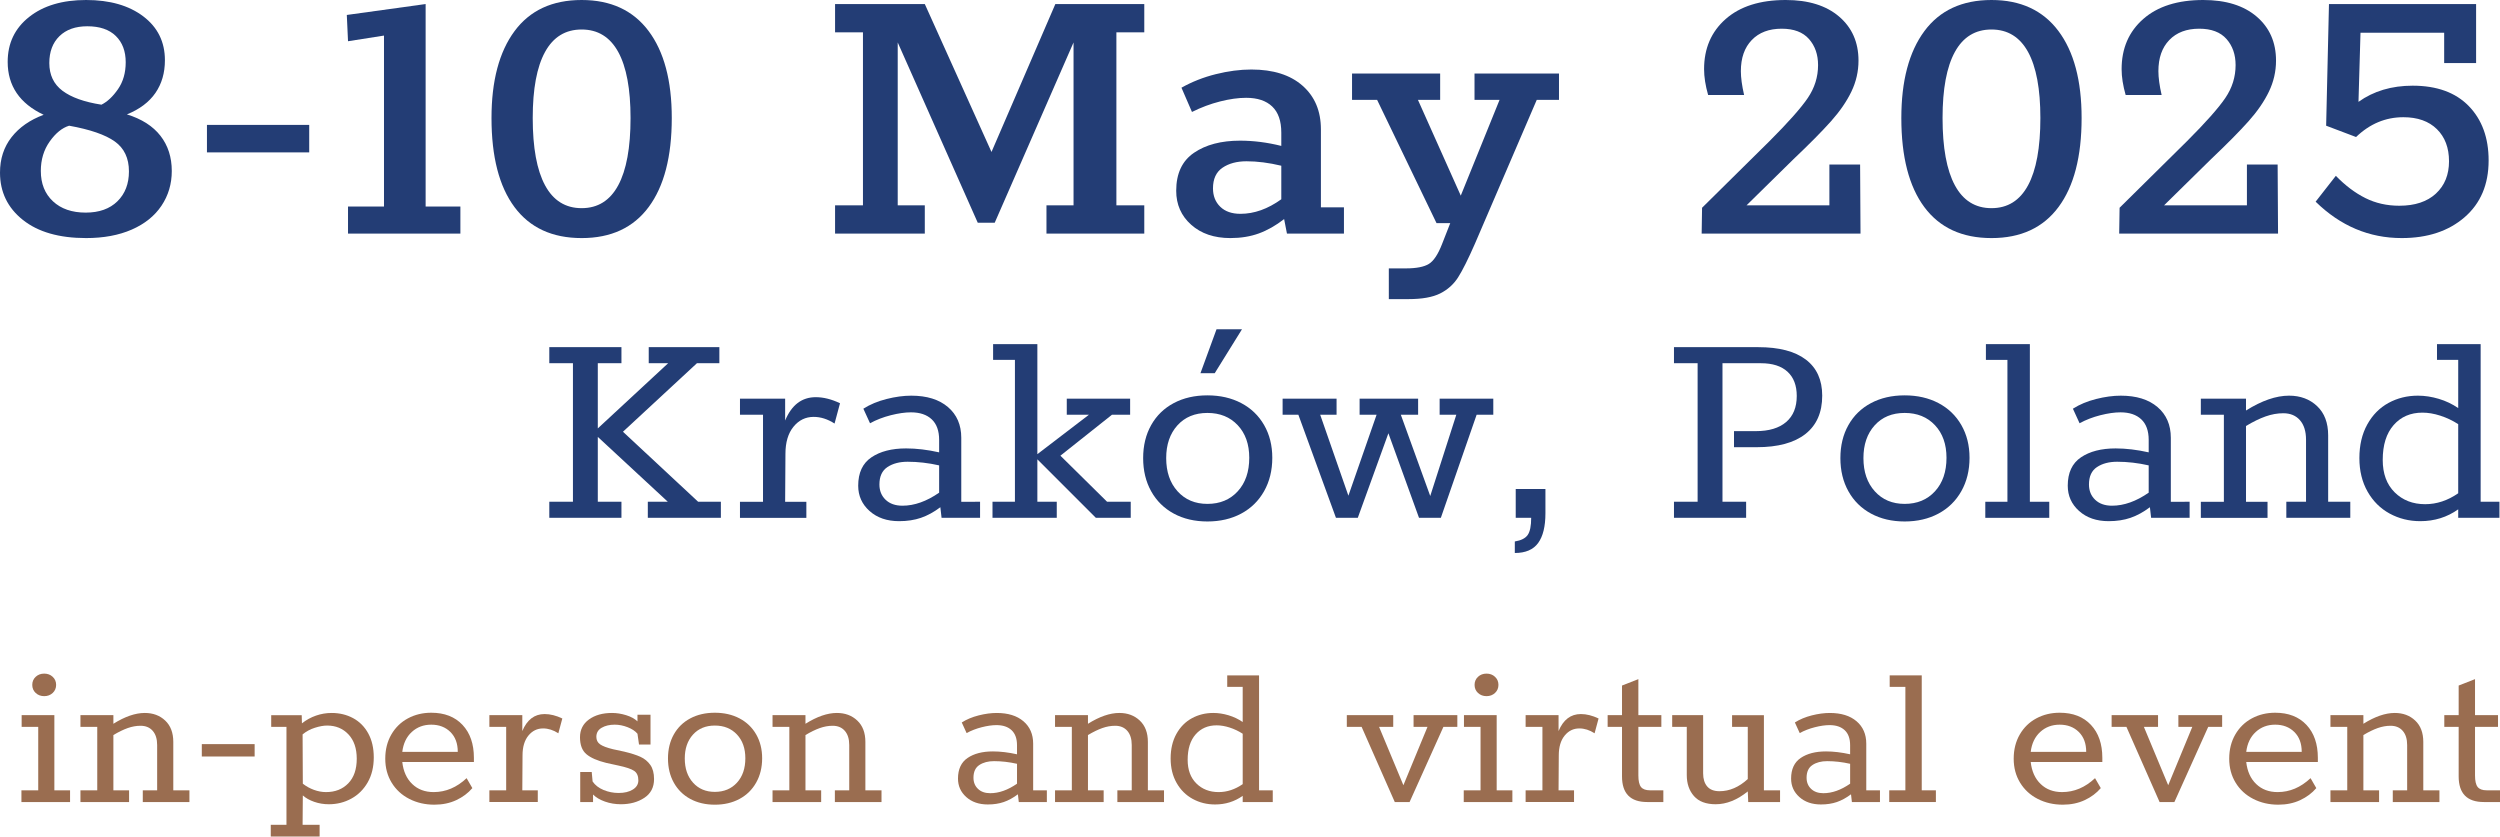 <?xml version="1.0" encoding="utf-8"?>
<!-- Generator: Adobe Illustrator 16.0.3, SVG Export Plug-In . SVG Version: 6.00 Build 0)  -->
<!DOCTYPE svg PUBLIC "-//W3C//DTD SVG 1.1//EN" "http://www.w3.org/Graphics/SVG/1.1/DTD/svg11.dtd">
<svg version="1.1" id="Warstwa_1" xmlns="http://www.w3.org/2000/svg" xmlns:xlink="http://www.w3.org/1999/xlink" x="0px" y="0px"
	 width="395.843px" height="132.452px" viewBox="0 0 395.843 132.452" enable-background="new 0 0 395.843 132.452"
	 xml:space="preserve">
<g>
	<path fill="#233D75" d="M3.616,34.816C1.205,32.896,0,30.4,0,27.328c0-2.176,0.608-4.042,1.824-5.6
		c1.216-1.557,2.912-2.741,5.088-3.552c-3.798-1.792-5.696-4.586-5.696-8.384c0-2.944,1.13-5.312,3.392-7.104
		C6.869,0.896,9.877,0,13.632,0c3.754,0,6.773,0.864,9.056,2.592c2.282,1.728,3.424,4.043,3.424,6.944
		c0,2.006-0.502,3.734-1.504,5.184c-1.003,1.451-2.507,2.582-4.512,3.392c2.346,0.726,4.117,1.856,5.312,3.392
		c1.194,1.536,1.792,3.392,1.792,5.568c0,2.048-0.544,3.883-1.632,5.504c-1.088,1.622-2.656,2.88-4.704,3.776
		s-4.459,1.344-7.232,1.344C9.365,37.696,6.026,36.736,3.616,34.816z M18.592,31.872c1.216-1.194,1.824-2.773,1.824-4.736
		c0-2.09-0.747-3.669-2.24-4.736c-1.494-1.066-3.904-1.898-7.232-2.496c-1.11,0.342-2.134,1.174-3.072,2.496
		c-0.939,1.323-1.408,2.88-1.408,4.672c0,2.006,0.64,3.606,1.92,4.8c1.28,1.195,3.008,1.792,5.184,1.792
		C15.701,33.664,17.376,33.067,18.592,31.872z M18.688,14.112c0.81-1.173,1.216-2.592,1.216-4.256c0-1.749-0.523-3.136-1.568-4.16
		c-1.046-1.024-2.55-1.536-4.512-1.536c-1.878,0-3.35,0.523-4.416,1.568c-1.067,1.046-1.6,2.464-1.6,4.256
		c0,1.878,0.693,3.339,2.08,4.384c1.386,1.046,3.445,1.782,6.176,2.208C17.002,16.107,17.877,15.286,18.688,14.112z"/>
	<path fill="#233D75" d="M32.768,19.776H48.96v4.352H32.768V19.776z"/>
	<path fill="#233D75" d="M55.104,32.704H60.8V5.632l-5.696,0.896l-0.192-4.16l12.48-1.728v32.064h5.504v4.288H55.104V32.704z"/>
	<path fill="#233D75" d="M81.471,32.8c-2.432-3.264-3.648-7.968-3.648-14.112c0-5.888,1.216-10.474,3.648-13.76
		C83.903,1.643,87.444,0,92.095,0c4.608,0,8.138,1.632,10.592,4.896c2.453,3.264,3.68,7.862,3.68,13.792
		c0,6.102-1.216,10.795-3.648,14.08c-2.432,3.286-5.974,4.928-10.624,4.928C87.444,37.696,83.903,36.064,81.471,32.8z
		 M97.887,29.344c1.301-2.41,1.952-5.962,1.952-10.656c0-4.608-0.651-8.096-1.952-10.464c-1.302-2.368-3.232-3.552-5.792-3.552
		s-4.491,1.184-5.792,3.552c-1.302,2.368-1.952,5.856-1.952,10.464c0,4.694,0.65,8.246,1.952,10.656
		c1.301,2.411,3.232,3.616,5.792,3.616S96.585,31.755,97.887,29.344z"/>
	<path fill="#233D75" d="M132.222,32.512h4.416V5.12h-4.416V0.64h14.208l10.56,23.424L167.102,0.64h14.08v4.48h-4.416v27.392h4.416
		v4.48h-15.488v-4.48h4.288V6.72l-12.48,28.544h-2.688L142.142,6.72v25.792h4.288v4.48h-14.208V32.512z"/>
	<path fill="#233D75" d="M212.797,32.832v4.16h-9.024l-0.448-2.304c-1.323,1.024-2.656,1.782-4,2.272
		c-1.344,0.49-2.848,0.736-4.512,0.736c-2.56,0-4.63-0.704-6.208-2.112c-1.579-1.408-2.368-3.2-2.368-5.376
		c0-2.73,0.938-4.736,2.816-6.016c1.877-1.28,4.309-1.92,7.296-1.92c2.133,0,4.309,0.278,6.528,0.832v-2.112
		c0-1.834-0.48-3.21-1.44-4.128c-0.96-0.917-2.336-1.376-4.128-1.376c-1.238,0-2.614,0.192-4.128,0.576
		c-1.515,0.384-2.998,0.939-4.448,1.664l-1.664-3.84c1.664-0.938,3.477-1.653,5.44-2.144c1.962-0.49,3.84-0.736,5.632-0.736
		c3.456,0,6.154,0.854,8.096,2.56c1.941,1.707,2.912,4.011,2.912,6.912v12.352H212.797z M193.213,32.736
		c0.768,0.747,1.834,1.12,3.2,1.12c2.176,0,4.33-0.768,6.464-2.304V26.24c-1.963-0.469-3.798-0.704-5.504-0.704
		c-1.536,0-2.806,0.342-3.808,1.024c-1.003,0.683-1.504,1.771-1.504,3.264C192.062,31.019,192.446,31.99,193.213,32.736z"/>
	<path fill="#233D75" d="M219.901,42.496h2.688c1.664,0,2.88-0.235,3.648-0.704c0.768-0.47,1.472-1.536,2.112-3.2l1.28-3.264h-2.176
		l-9.408-19.52h-3.968v-4.16h13.952v4.16h-3.52l6.784,15.168l6.144-15.168h-3.968v-4.16h13.376v4.16h-3.52l-9.792,22.784
		c-1.067,2.432-1.952,4.202-2.656,5.312c-0.704,1.109-1.654,1.962-2.848,2.56c-1.195,0.597-2.859,0.896-4.992,0.896h-3.136V42.496z"
		/>
	<path fill="#233D75" d="M294.588,36.992h-25.152l0.064-4.096l10.688-10.56c2.944-2.944,4.96-5.216,6.048-6.816
		c1.088-1.6,1.632-3.338,1.632-5.216c0-1.664-0.48-3.04-1.44-4.128c-0.96-1.088-2.4-1.632-4.32-1.632
		c-2.006,0-3.584,0.598-4.736,1.792c-1.152,1.195-1.728,2.838-1.728,4.928c0,1.024,0.17,2.283,0.512,3.776h-5.696
		c-0.427-1.493-0.64-2.858-0.64-4.096c0-3.285,1.141-5.93,3.424-7.936C275.526,1.003,278.694,0,282.749,0
		c3.584,0,6.4,0.875,8.448,2.624c2.048,1.75,3.072,4.075,3.072,6.976c0,1.707-0.374,3.339-1.12,4.896
		c-0.747,1.558-1.824,3.126-3.232,4.704c-1.408,1.579-3.392,3.584-5.952,6.016l-7.424,7.296h13.12v-6.464h4.864L294.588,36.992z"/>
	<path fill="#233D75" d="M304.7,32.8c-2.432-3.264-3.648-7.968-3.648-14.112c0-5.888,1.216-10.474,3.648-13.76
		C307.132,1.643,310.673,0,315.324,0c4.608,0,8.138,1.632,10.592,4.896c2.453,3.264,3.68,7.862,3.68,13.792
		c0,6.102-1.216,10.795-3.648,14.08c-2.432,3.286-5.974,4.928-10.624,4.928C310.673,37.696,307.132,36.064,304.7,32.8z
		 M321.116,29.344c1.301-2.41,1.952-5.962,1.952-10.656c0-4.608-0.651-8.096-1.952-10.464c-1.302-2.368-3.232-3.552-5.792-3.552
		s-4.491,1.184-5.792,3.552c-1.302,2.368-1.952,5.856-1.952,10.464c0,4.694,0.65,8.246,1.952,10.656
		c1.301,2.411,3.232,3.616,5.792,3.616S319.813,31.755,321.116,29.344z"/>
	<path fill="#233D75" d="M360.699,36.992h-25.152l0.064-4.096l10.688-10.56c2.944-2.944,4.96-5.216,6.048-6.816
		c1.088-1.6,1.632-3.338,1.632-5.216c0-1.664-0.48-3.04-1.44-4.128c-0.96-1.088-2.4-1.632-4.32-1.632
		c-2.006,0-3.584,0.598-4.736,1.792c-1.152,1.195-1.728,2.838-1.728,4.928c0,1.024,0.17,2.283,0.512,3.776h-5.696
		c-0.427-1.493-0.64-2.858-0.64-4.096c0-3.285,1.141-5.93,3.424-7.936C341.637,1.003,344.805,0,348.859,0
		c3.584,0,6.4,0.875,8.448,2.624c2.048,1.75,3.072,4.075,3.072,6.976c0,1.707-0.374,3.339-1.12,4.896
		c-0.747,1.558-1.824,3.126-3.232,4.704c-1.408,1.579-3.392,3.584-5.952,6.016l-7.424,7.296h13.12v-6.464h4.864L360.699,36.992z"/>
	<path fill="#233D75" d="M390.906,16.8c2.09,2.155,3.136,5.024,3.136,8.608c0,3.798-1.27,6.795-3.808,8.992
		c-2.539,2.198-5.856,3.296-9.952,3.296c-5.163,0-9.707-1.92-13.632-5.76l3.2-4.096c1.493,1.536,3.05,2.71,4.672,3.52
		c1.621,0.811,3.413,1.216,5.376,1.216c2.474,0,4.405-0.64,5.792-1.92c1.386-1.28,2.08-2.986,2.08-5.12
		c0-2.133-0.64-3.829-1.92-5.088c-1.28-1.258-3.051-1.888-5.312-1.888c-2.816,0-5.312,1.046-7.488,3.136l-4.736-1.792l0.448-19.264
		h23.296v9.344h-5.056v-4.8h-13.248l-0.32,10.944c2.389-1.706,5.248-2.56,8.576-2.56C385.85,13.568,388.815,14.646,390.906,16.8z"/>
	<path fill="#233D75" d="M86.974,79.448h3.744V57.512h-3.744v-2.544h11.424v2.544h-3.744v10.32l11.136-10.32h-3.072v-2.544h11.184
		v2.544h-3.552L98.638,68.36l11.904,11.088h3.6v2.544h-11.568v-2.544h3.168L94.654,69.176v10.272h3.744v2.544H86.974V79.448z"/>
	<path fill="#233D75" d="M133.006,63.848l-0.864,3.216c-1.088-0.703-2.192-1.056-3.312-1.056c-1.28,0-2.345,0.521-3.192,1.56
		c-0.848,1.04-1.272,2.472-1.272,4.296l-0.048,7.584h3.36v2.544h-10.512v-2.544h3.648V65.672h-3.648v-2.544h7.152v3.456
		c1.024-2.463,2.64-3.696,4.848-3.696C130.381,62.888,131.662,63.208,133.006,63.848z"/>
	<path fill="#233D75" d="M155.181,79.448v2.544h-6.096l-0.192-1.68c-1.024,0.768-2.048,1.329-3.072,1.68
		c-1.024,0.352-2.177,0.528-3.456,0.528c-1.92,0-3.48-0.535-4.68-1.608c-1.2-1.072-1.8-2.407-1.8-4.008
		c0-2.048,0.696-3.544,2.088-4.488c1.392-0.943,3.224-1.416,5.496-1.416c1.632,0,3.375,0.208,5.232,0.624v-1.968
		c0-1.44-0.392-2.527-1.176-3.264c-0.785-0.736-1.88-1.104-3.288-1.104c-0.929,0-1.992,0.152-3.192,0.456
		c-1.2,0.305-2.297,0.729-3.288,1.272l-1.056-2.304c1.056-0.672,2.28-1.184,3.672-1.536c1.392-0.352,2.696-0.528,3.912-0.528
		c2.464,0,4.399,0.6,5.808,1.8c1.408,1.2,2.112,2.824,2.112,4.872v10.128H155.181z M140.229,79.136
		c0.656,0.624,1.543,0.936,2.664,0.936c1.888,0,3.824-0.688,5.808-2.064v-4.32c-1.696-0.384-3.36-0.576-4.992-0.576
		c-1.28,0-2.344,0.28-3.192,0.84c-0.848,0.56-1.272,1.48-1.272,2.76C139.245,77.705,139.573,78.512,140.229,79.136z"/>
	<path fill="#233D75" d="M157.149,79.448h3.552V56.984h-3.456v-2.496h7.008v17.424l8.16-6.24h-3.504v-2.544h10.032v2.544h-2.88
		l-8.16,6.48l7.392,7.296h3.744v2.544h-5.52l-9.264-9.264v6.72h3.072v2.544h-10.176V79.448z"/>
	<path fill="#233D75" d="M185.852,81.32c-1.536-0.832-2.729-2.008-3.576-3.528c-0.849-1.52-1.272-3.271-1.272-5.256
		c0-1.984,0.423-3.728,1.272-5.232c0.847-1.504,2.04-2.664,3.576-3.48c1.536-0.816,3.312-1.224,5.328-1.224s3.799,0.408,5.352,1.224
		c1.552,0.816,2.76,1.976,3.624,3.48c0.864,1.504,1.296,3.232,1.296,5.184c0,1.984-0.432,3.744-1.296,5.28
		c-0.864,1.536-2.072,2.72-3.624,3.552c-1.553,0.832-3.336,1.248-5.352,1.248S187.388,82.152,185.852,81.32z M195.98,77.792
		c1.216-1.327,1.824-3.096,1.824-5.304c0-2.144-0.608-3.864-1.824-5.16c-1.216-1.296-2.816-1.944-4.8-1.944
		c-1.984,0-3.568,0.656-4.752,1.968c-1.184,1.313-1.776,3.041-1.776,5.184c0,2.177,0.6,3.929,1.8,5.256
		c1.2,1.329,2.776,1.992,4.728,1.992C193.164,79.784,194.764,79.121,195.98,77.792z M192.62,52.136h4.032l-4.32,6.96h-2.256
		L192.62,52.136z"/>
	<path fill="#233D75" d="M205.581,65.672h-2.496v-2.544h8.544v2.544h-2.592l4.464,12.816l4.464-12.816h-2.688v-2.544h9.264v2.544
		h-2.736l4.656,12.864l4.128-12.864h-2.64v-2.544h8.496v2.544h-2.64l-5.664,16.32h-3.456L219.836,68.6l-4.848,13.392h-3.456
		L205.581,65.672z"/>
	<path fill="#233D75" d="M239.852,85.736c0.992-0.161,1.672-0.504,2.04-1.032c0.368-0.528,0.552-1.433,0.552-2.712h-2.448v-4.56
		h4.704v3.84c0,2.08-0.384,3.648-1.152,4.704c-0.768,1.056-2,1.584-3.696,1.584V85.736z"/>
	<path fill="#233D75" d="M265.052,79.448h3.744V57.512h-3.744v-2.544h13.344c3.296,0,5.808,0.656,7.536,1.968
		c1.728,1.313,2.592,3.216,2.592,5.712c0,2.657-0.888,4.68-2.664,6.072c-1.776,1.392-4.344,2.088-7.704,2.088h-3.6v-2.544h3.456
		c2.08,0,3.68-0.48,4.8-1.44s1.68-2.335,1.68-4.128c0-1.664-0.488-2.944-1.464-3.84c-0.977-0.896-2.376-1.344-4.2-1.344h-6.096
		v21.936h3.744v2.544h-11.424V79.448z"/>
	<path fill="#233D75" d="M296.251,81.32c-1.536-0.832-2.729-2.008-3.576-3.528c-0.849-1.52-1.272-3.271-1.272-5.256
		c0-1.984,0.423-3.728,1.272-5.232c0.847-1.504,2.04-2.664,3.576-3.48c1.536-0.816,3.312-1.224,5.328-1.224s3.799,0.408,5.352,1.224
		c1.552,0.816,2.76,1.976,3.624,3.48c0.864,1.504,1.296,3.232,1.296,5.184c0,1.984-0.432,3.744-1.296,5.28
		c-0.864,1.536-2.072,2.72-3.624,3.552c-1.553,0.832-3.336,1.248-5.352,1.248S297.787,82.152,296.251,81.32z M306.379,77.792
		c1.216-1.327,1.824-3.096,1.824-5.304c0-2.144-0.608-3.864-1.824-5.16c-1.216-1.296-2.816-1.944-4.8-1.944
		c-1.984,0-3.568,0.656-4.752,1.968c-1.184,1.313-1.776,3.041-1.776,5.184c0,2.177,0.6,3.929,1.8,5.256
		c1.2,1.329,2.776,1.992,4.728,1.992C303.563,79.784,305.163,79.121,306.379,77.792z"/>
	<path fill="#233D75" d="M314.347,79.448h3.504V56.984h-3.408v-2.496h6.96v24.96h3.072v2.544h-10.128V79.448z"/>
	<path fill="#233D75" d="M346.698,79.448v2.544h-6.096l-0.192-1.68c-1.024,0.768-2.048,1.329-3.072,1.68
		c-1.024,0.352-2.177,0.528-3.456,0.528c-1.92,0-3.48-0.535-4.68-1.608c-1.2-1.072-1.8-2.407-1.8-4.008
		c0-2.048,0.696-3.544,2.088-4.488c1.392-0.943,3.224-1.416,5.496-1.416c1.632,0,3.375,0.208,5.232,0.624v-1.968
		c0-1.44-0.392-2.527-1.176-3.264c-0.785-0.736-1.88-1.104-3.288-1.104c-0.929,0-1.992,0.152-3.192,0.456
		c-1.2,0.305-2.297,0.729-3.288,1.272l-1.056-2.304c1.056-0.672,2.28-1.184,3.672-1.536c1.392-0.352,2.696-0.528,3.912-0.528
		c2.464,0,4.399,0.6,5.808,1.8c1.408,1.2,2.112,2.824,2.112,4.872v10.128H346.698z M331.746,79.136
		c0.656,0.624,1.543,0.936,2.664,0.936c1.888,0,3.824-0.688,5.808-2.064v-4.32c-1.696-0.384-3.36-0.576-4.992-0.576
		c-1.28,0-2.344,0.28-3.192,0.84c-0.848,0.56-1.272,1.48-1.272,2.76C330.762,77.705,331.09,78.512,331.746,79.136z"/>
	<path fill="#233D75" d="M372.138,79.448v2.544H362.01v-2.544h3.12v-9.84c0-1.312-0.32-2.336-0.96-3.072
		c-0.641-0.736-1.52-1.104-2.64-1.104c-0.928,0-1.864,0.168-2.808,0.504c-0.944,0.336-1.977,0.84-3.096,1.512v12h3.408v2.544h-10.56
		v-2.544h3.648V65.672h-3.648v-2.544h7.152V65c2.496-1.567,4.768-2.352,6.816-2.352c1.792,0,3.271,0.552,4.44,1.656
		c1.168,1.104,1.752,2.648,1.752,4.632v10.512H372.138z"/>
	<path fill="#233D75" d="M395.754,79.448v2.544h-6.528v-1.344c-1.76,1.248-3.761,1.872-6,1.872c-1.76,0-3.376-0.4-4.848-1.2
		c-1.472-0.8-2.64-1.96-3.504-3.48c-0.864-1.52-1.296-3.288-1.296-5.304c0-2.047,0.415-3.823,1.248-5.328
		c0.832-1.503,1.952-2.64,3.36-3.408c1.408-0.768,2.959-1.152,4.656-1.152c1.087,0,2.191,0.168,3.312,0.504
		c1.12,0.336,2.144,0.824,3.072,1.464v-7.632h-3.36v-2.496h6.912v24.96H395.754z M379.17,77.96c1.264,1.248,2.872,1.872,4.824,1.872
		c1.824,0,3.568-0.576,5.232-1.728V67.16c-0.896-0.576-1.841-1.024-2.832-1.344c-0.992-0.32-1.937-0.48-2.832-0.48
		c-1.889,0-3.408,0.656-4.56,1.968c-1.152,1.313-1.728,3.152-1.728,5.52C377.274,75,377.906,76.712,379.17,77.96z"/>
	<path fill="#9A6D50" d="M3.393,125.137h2.66v-10.045H3.428v-1.855h5.18v11.9h2.485v1.855h-7.7V125.137z M5.65,109.72
		c-0.362-0.338-0.542-0.764-0.542-1.277s0.181-0.939,0.542-1.278c0.362-0.338,0.811-0.507,1.348-0.507
		c0.537,0,0.985,0.169,1.348,0.507c0.361,0.339,0.542,0.765,0.542,1.278s-0.181,0.939-0.542,1.277
		c-0.362,0.338-0.811,0.507-1.348,0.507C6.461,110.227,6.012,110.058,5.65,109.72z"/>
	<path fill="#9A6D50" d="M29.993,125.137v1.855h-7.385v-1.855h2.275v-7.175c0-0.957-0.233-1.703-0.7-2.24
		c-0.467-0.537-1.108-0.805-1.925-0.805c-0.677,0-1.359,0.123-2.047,0.368c-0.688,0.245-1.441,0.612-2.258,1.103v8.75h2.485v1.855
		h-7.7v-1.855h2.66v-10.045h-2.66v-1.855h5.215v1.365c1.82-1.143,3.477-1.715,4.97-1.715c1.307,0,2.385,0.402,3.237,1.208
		c0.852,0.805,1.278,1.931,1.278,3.377v7.665H29.993z"/>
	<path fill="#9A6D50" d="M31.953,117.822h8.365v1.96h-8.365V117.822z"/>
	<path fill="#9A6D50" d="M55.91,113.709c1.015,0.549,1.814,1.354,2.397,2.415c0.583,1.062,0.875,2.328,0.875,3.798
		c0,1.517-0.321,2.835-0.962,3.955c-0.642,1.12-1.505,1.978-2.59,2.573s-2.27,0.893-3.552,0.893c-0.817,0-1.593-0.128-2.328-0.385
		c-0.735-0.256-1.336-0.595-1.802-1.015l-0.035,4.655h2.695v1.855h-7.735v-1.855h2.485v-15.505h-2.415v-1.855h4.83l0.035,1.295
		c0.676-0.537,1.417-0.945,2.222-1.225c0.805-0.28,1.628-0.42,2.468-0.42C53.757,112.887,54.895,113.162,55.91,113.709z
		 M55.14,124.035c0.898-0.921,1.347-2.223,1.347-3.902c0-1.633-0.438-2.917-1.313-3.85c-0.875-0.933-2.001-1.4-3.377-1.4
		c-0.56,0-1.208,0.117-1.942,0.35s-1.382,0.583-1.942,1.05l0.035,7.805c0.536,0.42,1.125,0.747,1.767,0.98
		c0.642,0.233,1.278,0.35,1.908,0.35C53.069,125.417,54.242,124.957,55.14,124.035z"/>
	<path fill="#9A6D50" d="M75.037,120.657h-11.34c0.163,1.47,0.688,2.631,1.575,3.482c0.886,0.852,2.018,1.277,3.395,1.277
		c1.913,0,3.651-0.735,5.215-2.205l0.91,1.575c-0.677,0.793-1.528,1.43-2.555,1.908s-2.182,0.717-3.465,0.717
		c-1.447,0-2.765-0.303-3.955-0.91c-1.19-0.606-2.124-1.464-2.8-2.572c-0.677-1.108-1.015-2.374-1.015-3.797
		c0-1.447,0.32-2.724,0.962-3.833c0.642-1.108,1.517-1.96,2.625-2.555c1.108-0.595,2.339-0.893,3.692-0.893
		c2.1,0,3.75,0.642,4.953,1.925c1.202,1.283,1.803,3.022,1.803,5.215V120.657z M72.482,119.047c0-1.33-0.391-2.38-1.172-3.15
		c-0.782-0.77-1.791-1.155-3.028-1.155c-1.213,0-2.24,0.385-3.08,1.155c-0.84,0.77-1.342,1.82-1.505,3.15H72.482z"/>
	<path fill="#9A6D50" d="M89.037,113.762l-0.63,2.345c-0.793-0.513-1.599-0.77-2.415-0.77c-0.934,0-1.709,0.379-2.328,1.137
		c-0.618,0.759-0.927,1.803-0.927,3.133l-0.035,5.53h2.45v1.855h-7.665v-1.855h2.66v-10.045h-2.66v-1.855h5.215v2.52
		c0.747-1.796,1.925-2.695,3.535-2.695C87.124,113.062,88.057,113.296,89.037,113.762z"/>
	<path fill="#9A6D50" d="M101.409,119.834c0.641,0.292,1.16,0.718,1.557,1.278c0.396,0.56,0.595,1.307,0.595,2.24
		c0,1.307-0.514,2.299-1.54,2.975c-1.027,0.677-2.264,1.015-3.71,1.015c-0.887,0-1.727-0.14-2.52-0.42
		c-0.793-0.28-1.423-0.653-1.89-1.12v1.19h-2.03v-4.76h1.82l0.14,1.505c0.396,0.583,0.974,1.032,1.732,1.347
		c0.758,0.315,1.558,0.473,2.397,0.473c0.91,0,1.657-0.18,2.24-0.542c0.583-0.361,0.875-0.845,0.875-1.453
		c0-0.7-0.222-1.201-0.665-1.505c-0.444-0.303-1.272-0.583-2.485-0.84l-1.925-0.42c-1.423-0.35-2.474-0.811-3.15-1.383
		c-0.677-0.571-1.015-1.464-1.015-2.677c0-1.19,0.473-2.129,1.417-2.817c0.945-0.688,2.164-1.033,3.658-1.033
		c0.723,0,1.464,0.117,2.222,0.35c0.758,0.233,1.359,0.56,1.803,0.98v-1.05h2.065v4.725h-1.82l-0.245-1.715
		c-0.35-0.42-0.87-0.764-1.558-1.033c-0.688-0.268-1.371-0.402-2.047-0.402c-0.817,0-1.505,0.164-2.065,0.49s-0.84,0.805-0.84,1.435
		c0,0.514,0.198,0.91,0.595,1.19c0.396,0.28,1.073,0.537,2.03,0.77l1.785,0.385C99.91,119.269,100.767,119.543,101.409,119.834z
		 M93.412,122.862c0,0.047,0.011,0.082,0.035,0.105L93.412,122.862z"/>
	<path fill="#9A6D50" d="M109.301,126.502c-1.12-0.606-1.99-1.464-2.607-2.572c-0.619-1.108-0.928-2.385-0.928-3.833
		c0-1.446,0.309-2.718,0.928-3.815c0.618-1.097,1.487-1.942,2.607-2.538c1.12-0.595,2.415-0.893,3.885-0.893
		c1.47,0,2.771,0.298,3.902,0.893c1.132,0.595,2.013,1.441,2.643,2.538c0.63,1.097,0.945,2.357,0.945,3.78
		c0,1.447-0.315,2.73-0.945,3.85c-0.63,1.12-1.511,1.983-2.643,2.59c-1.132,0.607-2.432,0.91-3.902,0.91
		C111.716,127.412,110.421,127.109,109.301,126.502z M116.686,123.93c0.887-0.968,1.33-2.257,1.33-3.868
		c0-1.563-0.443-2.817-1.33-3.762c-0.887-0.945-2.053-1.417-3.5-1.417s-2.602,0.479-3.465,1.435
		c-0.864,0.957-1.295,2.217-1.295,3.78c0,1.587,0.438,2.865,1.313,3.833c0.875,0.969,2.024,1.453,3.447,1.453
		C114.633,125.382,115.799,124.898,116.686,123.93z"/>
	<path fill="#9A6D50" d="M139.576,125.137v1.855h-7.385v-1.855h2.275v-7.175c0-0.957-0.233-1.703-0.7-2.24
		c-0.467-0.537-1.108-0.805-1.925-0.805c-0.677,0-1.359,0.123-2.047,0.368c-0.688,0.245-1.441,0.612-2.258,1.103v8.75h2.485v1.855
		h-7.7v-1.855h2.66v-10.045h-2.66v-1.855h5.215v1.365c1.82-1.143,3.477-1.715,4.97-1.715c1.307,0,2.385,0.402,3.237,1.208
		c0.852,0.805,1.278,1.931,1.278,3.377v7.665H139.576z"/>
	<path fill="#9A6D50" d="M165.756,125.137v1.855h-4.445l-0.14-1.225c-0.747,0.56-1.494,0.969-2.24,1.225
		c-0.747,0.256-1.587,0.385-2.52,0.385c-1.4,0-2.537-0.39-3.412-1.172c-0.875-0.781-1.313-1.755-1.313-2.922
		c0-1.493,0.507-2.584,1.522-3.272c1.015-0.688,2.35-1.033,4.007-1.033c1.19,0,2.461,0.152,3.815,0.455v-1.435
		c0-1.05-0.286-1.843-0.857-2.38c-0.572-0.537-1.371-0.805-2.397-0.805c-0.677,0-1.453,0.111-2.328,0.333
		c-0.875,0.222-1.674,0.531-2.397,0.928l-0.77-1.68c0.77-0.49,1.663-0.863,2.678-1.12c1.015-0.256,1.965-0.385,2.853-0.385
		c1.796,0,3.208,0.438,4.235,1.313c1.026,0.875,1.54,2.06,1.54,3.552v7.385H165.756z M154.854,124.91
		c0.478,0.455,1.125,0.683,1.942,0.683c1.376,0,2.788-0.501,4.235-1.505v-3.15c-1.237-0.28-2.45-0.42-3.64-0.42
		c-0.933,0-1.709,0.205-2.327,0.613c-0.619,0.408-0.928,1.079-0.928,2.012C154.136,123.866,154.375,124.455,154.854,124.91z"/>
	<path fill="#9A6D50" d="M184.306,125.137v1.855h-7.385v-1.855h2.275v-7.175c0-0.957-0.233-1.703-0.7-2.24
		c-0.467-0.537-1.108-0.805-1.925-0.805c-0.677,0-1.359,0.123-2.047,0.368c-0.688,0.245-1.441,0.612-2.258,1.103v8.75h2.485v1.855
		h-7.7v-1.855h2.66v-10.045h-2.66v-1.855h5.215v1.365c1.82-1.143,3.477-1.715,4.97-1.715c1.307,0,2.385,0.402,3.237,1.208
		c0.852,0.805,1.278,1.931,1.278,3.377v7.665H184.306z"/>
	<path fill="#9A6D50" d="M201.525,125.137v1.855h-4.76v-0.98c-1.284,0.91-2.742,1.365-4.375,1.365c-1.284,0-2.462-0.292-3.535-0.875
		c-1.074-0.583-1.925-1.429-2.555-2.537c-0.63-1.108-0.945-2.397-0.945-3.868c0-1.493,0.303-2.788,0.91-3.885
		c0.606-1.097,1.423-1.925,2.45-2.485s2.158-0.84,3.395-0.84c0.793,0,1.598,0.123,2.415,0.368c0.816,0.245,1.563,0.601,2.24,1.067
		v-5.565h-2.45v-1.82h5.04v18.2H201.525z M189.433,124.052c0.921,0.91,2.094,1.365,3.518,1.365c1.33,0,2.601-0.42,3.815-1.26v-7.98
		c-0.654-0.42-1.342-0.747-2.065-0.98c-0.724-0.233-1.412-0.35-2.065-0.35c-1.377,0-2.485,0.479-3.325,1.435
		c-0.84,0.957-1.26,2.298-1.26,4.025C188.05,121.894,188.511,123.142,189.433,124.052z"/>
	<path fill="#9A6D50" d="M215.595,115.092h-2.345v-1.855h7.35v1.855h-2.24l3.85,9.24l3.815-9.24h-2.205v-1.855h6.93v1.855h-2.205
		l-5.355,11.9h-2.345L215.595,115.092z"/>
	<path fill="#9A6D50" d="M231.765,125.137h2.66v-10.045H231.8v-1.855h5.18v11.9h2.485v1.855h-7.7V125.137z M234.022,109.72
		c-0.362-0.338-0.542-0.764-0.542-1.277s0.181-0.939,0.542-1.278c0.362-0.338,0.811-0.507,1.348-0.507
		c0.537,0,0.985,0.169,1.348,0.507c0.361,0.339,0.542,0.765,0.542,1.278s-0.181,0.939-0.542,1.277
		c-0.362,0.338-0.811,0.507-1.348,0.507C234.833,110.227,234.384,110.058,234.022,109.72z"/>
	<path fill="#9A6D50" d="M253.114,113.762l-0.63,2.345c-0.793-0.513-1.599-0.77-2.415-0.77c-0.934,0-1.709,0.379-2.328,1.137
		c-0.618,0.759-0.927,1.803-0.927,3.133l-0.035,5.53h2.45v1.855h-7.665v-1.855h2.66v-10.045h-2.66v-1.855h5.215v2.52
		c0.747-1.796,1.925-2.695,3.535-2.695C251.201,113.062,252.134,113.296,253.114,113.762z"/>
	<path fill="#9A6D50" d="M256.824,122.932v-7.84h-2.275v-1.855h2.275v-4.69l2.59-1.015v5.705h3.64v1.855h-3.64v7.7
		c0,0.864,0.14,1.47,0.42,1.82c0.28,0.35,0.758,0.525,1.435,0.525h2.1v1.855h-2.555
		C258.154,126.992,256.824,125.639,256.824,122.932z"/>
	<path fill="#9A6D50" d="M281.849,125.137v1.855h-5.04l-0.07-1.68c-1.68,1.354-3.372,2.03-5.075,2.03
		c-1.54,0-2.689-0.432-3.447-1.295c-0.758-0.863-1.138-1.972-1.138-3.325v-7.63h-2.31v-1.855h4.9v9.205
		c0,0.887,0.215,1.581,0.647,2.083c0.431,0.502,1.079,0.752,1.942,0.752c1.586,0,3.08-0.642,4.48-1.925v-8.26h-2.485v-1.855h5.04
		v11.9H281.849z"/>
	<path fill="#9A6D50" d="M297.669,125.137v1.855h-4.445l-0.14-1.225c-0.747,0.56-1.494,0.969-2.24,1.225
		c-0.747,0.256-1.587,0.385-2.52,0.385c-1.4,0-2.537-0.39-3.412-1.172c-0.875-0.781-1.313-1.755-1.313-2.922
		c0-1.493,0.507-2.584,1.522-3.272c1.015-0.688,2.35-1.033,4.007-1.033c1.19,0,2.461,0.152,3.815,0.455v-1.435
		c0-1.05-0.286-1.843-0.857-2.38c-0.572-0.537-1.371-0.805-2.397-0.805c-0.677,0-1.453,0.111-2.328,0.333
		c-0.875,0.222-1.674,0.531-2.397,0.928l-0.77-1.68c0.77-0.49,1.663-0.863,2.678-1.12c1.015-0.256,1.965-0.385,2.853-0.385
		c1.796,0,3.208,0.438,4.235,1.313c1.026,0.875,1.54,2.06,1.54,3.552v7.385H297.669z M286.767,124.91
		c0.478,0.455,1.125,0.683,1.942,0.683c1.376,0,2.788-0.501,4.235-1.505v-3.15c-1.237-0.28-2.45-0.42-3.64-0.42
		c-0.933,0-1.709,0.205-2.327,0.613c-0.619,0.408-0.928,1.079-0.928,2.012C286.049,123.866,286.288,124.455,286.767,124.91z"/>
	<path fill="#9A6D50" d="M299.138,125.137h2.555v-16.38h-2.485v-1.82h5.075v18.2h2.24v1.855h-7.385V125.137z"/>
	<path fill="#9A6D50" d="M332.878,120.657h-11.34c0.163,1.47,0.688,2.631,1.575,3.482c0.886,0.852,2.018,1.277,3.395,1.277
		c1.913,0,3.651-0.735,5.215-2.205l0.91,1.575c-0.677,0.793-1.528,1.43-2.555,1.908s-2.182,0.717-3.465,0.717
		c-1.447,0-2.765-0.303-3.955-0.91c-1.19-0.606-2.124-1.464-2.8-2.572c-0.677-1.108-1.015-2.374-1.015-3.797
		c0-1.447,0.32-2.724,0.962-3.833c0.642-1.108,1.517-1.96,2.625-2.555c1.108-0.595,2.339-0.893,3.692-0.893
		c2.1,0,3.75,0.642,4.953,1.925c1.202,1.283,1.803,3.022,1.803,5.215V120.657z M330.323,119.047c0-1.33-0.391-2.38-1.172-3.15
		c-0.782-0.77-1.791-1.155-3.028-1.155c-1.213,0-2.24,0.385-3.08,1.155c-0.84,0.77-1.342,1.82-1.505,3.15H330.323z"/>
	<path fill="#9A6D50" d="M336.693,115.092h-2.345v-1.855h7.35v1.855h-2.24l3.85,9.24l3.815-9.24h-2.205v-1.855h6.93v1.855h-2.205
		l-5.355,11.9h-2.345L336.693,115.092z"/>
	<path fill="#9A6D50" d="M367.003,120.657h-11.34c0.163,1.47,0.688,2.631,1.575,3.482c0.886,0.852,2.018,1.277,3.395,1.277
		c1.913,0,3.651-0.735,5.215-2.205l0.91,1.575c-0.677,0.793-1.528,1.43-2.555,1.908s-2.182,0.717-3.465,0.717
		c-1.447,0-2.765-0.303-3.955-0.91c-1.19-0.606-2.124-1.464-2.8-2.572c-0.677-1.108-1.015-2.374-1.015-3.797
		c0-1.447,0.32-2.724,0.962-3.833c0.642-1.108,1.517-1.96,2.625-2.555c1.108-0.595,2.339-0.893,3.692-0.893
		c2.1,0,3.75,0.642,4.953,1.925c1.202,1.283,1.803,3.022,1.803,5.215V120.657z M364.448,119.047c0-1.33-0.391-2.38-1.172-3.15
		c-0.782-0.77-1.791-1.155-3.028-1.155c-1.213,0-2.24,0.385-3.08,1.155c-0.84,0.77-1.342,1.82-1.505,3.15H364.448z"/>
	<path fill="#9A6D50" d="M386.252,125.137v1.855h-7.385v-1.855h2.275v-7.175c0-0.957-0.233-1.703-0.7-2.24
		c-0.467-0.537-1.108-0.805-1.925-0.805c-0.677,0-1.359,0.123-2.047,0.368c-0.688,0.245-1.441,0.612-2.258,1.103v8.75h2.485v1.855
		h-7.7v-1.855h2.66v-10.045h-2.66v-1.855h5.215v1.365c1.82-1.143,3.477-1.715,4.97-1.715c1.307,0,2.385,0.402,3.237,1.208
		c0.852,0.805,1.278,1.931,1.278,3.377v7.665H386.252z"/>
	<path fill="#9A6D50" d="M389.298,122.932v-7.84h-2.275v-1.855h2.275v-4.69l2.59-1.015v5.705h3.64v1.855h-3.64v7.7
		c0,0.864,0.14,1.47,0.42,1.82c0.28,0.35,0.758,0.525,1.435,0.525h2.1v1.855h-2.555
		C390.628,126.992,389.298,125.639,389.298,122.932z"/>
</g>
</svg>
